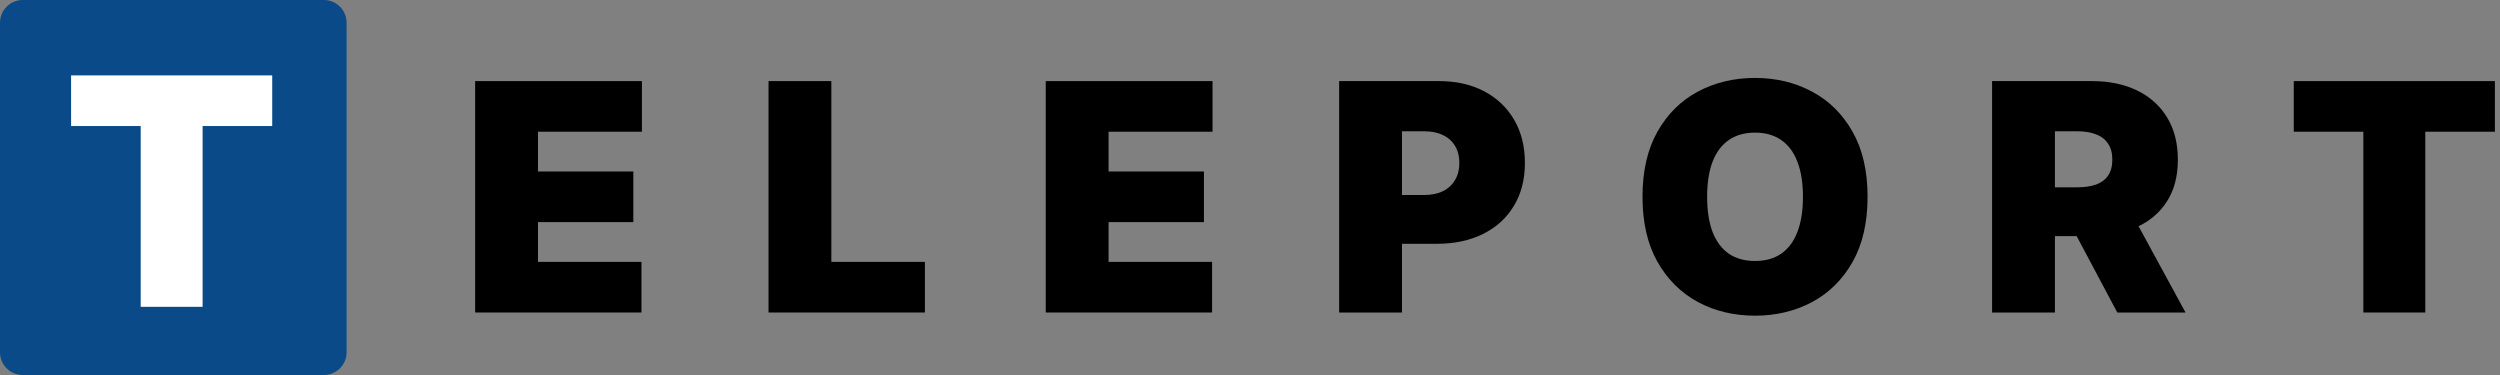 <?xml version="1.0" encoding="UTF-8"?>
<svg xmlns="http://www.w3.org/2000/svg" width="160" height="24" viewBox="0 0 160 24" fill="none">
  <rect x="0" y="0" width="160" height="24" fill="#808080" stroke="none"/>
  <path d="M146.801 8.43V5.19H159.673V8.43H155.218V20H151.255V8.43H146.801Z" fill="black"></path>
  <path d="M127.494 20V5.19H133.887C134.986 5.19 135.948 5.39 136.772 5.79C137.597 6.19 138.238 6.767 138.696 7.519C139.154 8.271 139.383 9.172 139.383 10.223C139.383 11.284 139.147 12.178 138.674 12.906C138.206 13.634 137.548 14.184 136.7 14.555C135.856 14.926 134.87 15.112 133.742 15.112H129.924V11.988H132.932C133.405 11.988 133.807 11.93 134.14 11.814C134.477 11.694 134.735 11.503 134.914 11.243C135.097 10.982 135.189 10.643 135.189 10.223C135.189 9.799 135.097 9.454 134.914 9.189C134.735 8.919 134.477 8.721 134.14 8.596C133.807 8.466 133.405 8.401 132.932 8.401H131.515V20H127.494ZM136.172 13.203L139.874 20H135.507L131.891 13.203H136.172Z" fill="black"></path>
  <path d="M119.525 12.595C119.525 14.244 119.204 15.635 118.563 16.768C117.922 17.896 117.057 18.751 115.967 19.335C114.878 19.913 113.663 20.203 112.322 20.203C110.973 20.203 109.753 19.911 108.663 19.328C107.579 18.739 106.716 17.881 106.075 16.753C105.438 15.62 105.12 14.234 105.12 12.595C105.12 10.946 105.438 9.558 106.075 8.43C106.716 7.297 107.579 6.441 108.663 5.863C109.753 5.279 110.973 4.988 112.322 4.988C113.663 4.988 114.878 5.279 115.967 5.863C117.057 6.441 117.922 7.297 118.563 8.43C119.204 9.558 119.525 10.946 119.525 12.595ZM115.389 12.595C115.389 11.708 115.27 10.961 115.034 10.353C114.803 9.741 114.458 9.278 114 8.965C113.547 8.647 112.988 8.488 112.322 8.488C111.657 8.488 111.096 8.647 110.638 8.965C110.184 9.278 109.84 9.741 109.603 10.353C109.372 10.961 109.256 11.708 109.256 12.595C109.256 13.482 109.372 14.232 109.603 14.844C109.84 15.451 110.184 15.914 110.638 16.233C111.096 16.546 111.657 16.703 112.322 16.703C112.988 16.703 113.547 16.546 114 16.233C114.458 15.914 114.803 15.451 115.034 14.844C115.27 14.232 115.389 13.482 115.389 12.595Z" fill="black"></path>
  <path d="M85.705 20V5.19H92.098C93.197 5.19 94.159 5.407 94.983 5.841C95.807 6.275 96.449 6.885 96.907 7.67C97.365 8.456 97.594 9.375 97.594 10.426C97.594 11.486 97.357 12.405 96.885 13.181C96.417 13.957 95.759 14.555 94.911 14.974C94.067 15.394 93.081 15.603 91.953 15.603H88.135V12.479H91.143C91.616 12.479 92.018 12.397 92.351 12.233C92.688 12.065 92.946 11.826 93.124 11.518C93.308 11.209 93.399 10.845 93.399 10.426C93.399 10.001 93.308 9.64 93.124 9.341C92.946 9.037 92.688 8.806 92.351 8.647C92.018 8.483 91.616 8.401 91.143 8.401H89.726V20H85.705Z" fill="black"></path>
  <path d="M66.928 20V5.19H77.602V8.43H70.949V10.975H77.052V14.215H70.949V16.76H77.573V20H66.928Z" fill="black"></path>
  <path d="M49.186 20V5.19H53.206V16.76H59.194V20H49.186Z" fill="black"></path>
  <path d="M30.409 20V5.19H41.083V8.43H34.43V10.975H40.533V14.215H34.43V16.76H41.054V20H30.409Z" fill="black"></path>
  <path d="M0 1.455C0 0.651 0.651 0 1.455 0H20.727C21.531 0 22.182 0.651 22.182 1.455V22.546C22.182 23.349 21.531 24 20.727 24H1.455C0.651 24 0 23.349 0 22.546V1.455Z" fill="#0A4A88"></path>
  <path d="M4.55 8.066V4.826H17.422V8.066H12.967V19.636H9.004V8.066H4.55Z" fill="white"></path>
</svg>
